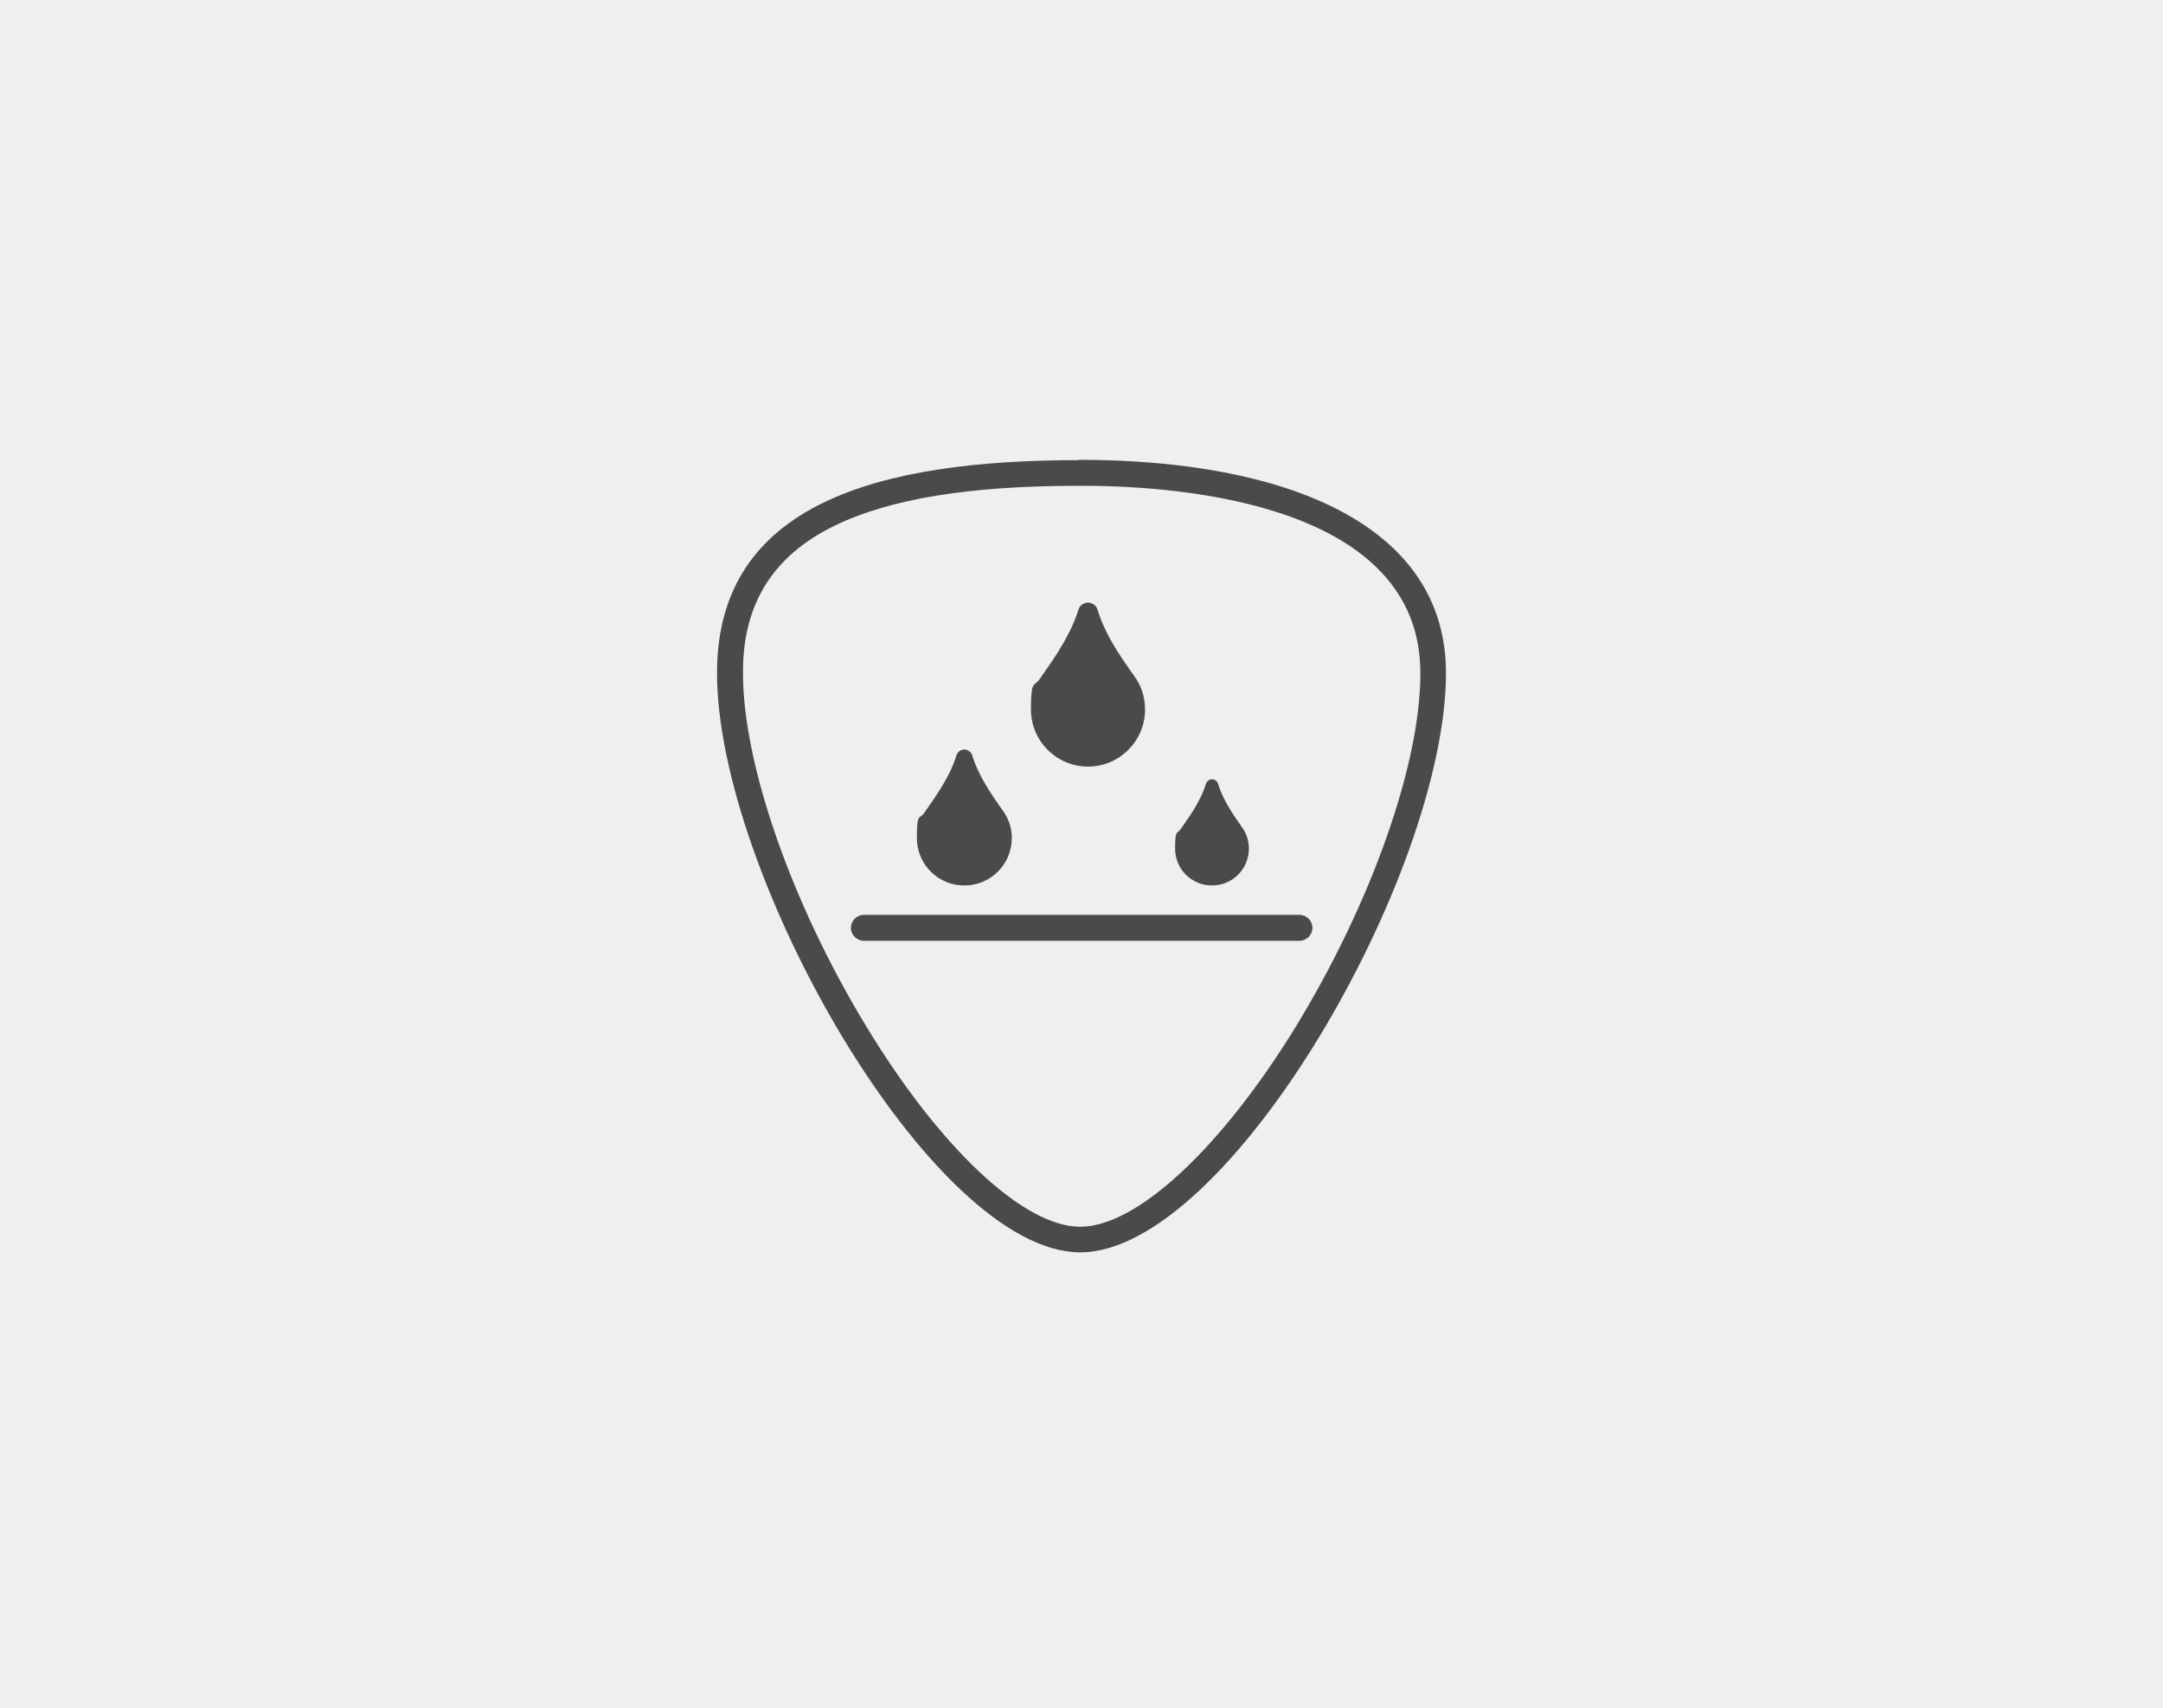 <?xml version="1.0" encoding="UTF-8"?><svg xmlns="http://www.w3.org/2000/svg" viewBox="0 0 633.2 500"><defs><style>.cls-1{fill:#4a4a49;}.cls-2{fill:#efefef;}</style></defs><g id="Ebene_4"><rect class="cls-2" x="-15.7" y="-8.2" width="664.5" height="524.8"/></g><g id="Ebene_7"><path class="cls-1" d="m315.8,142.2h0,1c29.8,0,99.2,5.6,99,55,0,26.5-14.3,66.9-36.2,102.9-21.9,35.8-46.7,59-63.4,59-16.6,0-41.3-23.3-63-59.3-21.8-36.1-35.8-76.6-35.7-103.1,0-20,8.8-34,26.8-42.8,16.2-7.9,39.6-11.7,71.5-11.7m0-7.5c-58.5,0-105.7,12.6-105.9,62-.2,58.9,62.9,169.8,106.3,169.9,0,0,0,0,0,0,43.3,0,106.9-110.5,107.1-169.4.1-44.1-47.6-62.4-106.5-62.6-.3,0-.7,0-1,0h0Z"/><path class="cls-1" d="m282.3,259.2c-7.7,0-13.9-6.2-13.9-13.9s.8-5.3,2.2-7.4c1.4-2.2,7.2-9.5,9.4-16.8.4-1.2,1.4-1.7,2.3-1.7s2,.6,2.3,1.7c2.2,7.3,8,14.7,9.4,16.8,1.4,2.2,2.2,4.7,2.2,7.4,0,7.7-6.2,13.9-13.9,13.9Z"/><path class="cls-1" d="m354.8,259.2c-6,0-10.8-4.8-10.8-10.8s.7-4.1,1.7-5.8c1.1-1.7,5.6-7.4,7.3-13.1.3-.9,1.1-1.4,1.8-1.4s1.5.4,1.8,1.4c1.7,5.7,6.2,11.4,7.3,13.1,1.1,1.7,1.7,3.7,1.7,5.8,0,6-4.8,10.8-10.8,10.8Z"/><path class="cls-1" d="m318.5,224.4c-9.2,0-16.7-7.5-16.7-16.7s1-6.4,2.6-9c1.7-2.6,8.6-11.4,11.3-20.2.4-1.4,1.7-2.1,2.8-2.1s2.4.7,2.8,2.1c2.6,8.8,9.6,17.6,11.3,20.2,1.7,2.6,2.6,5.7,2.6,9,0,9.2-7.5,16.7-16.7,16.7Z"/><path class="cls-1" d="m380.4,275.4h-127.5c-2.1,0-3.8-1.7-3.8-3.8s1.7-3.8,3.8-3.8h127.5c2.1,0,3.8,1.7,3.8,3.8s-1.7,3.8-3.8,3.8Z"/></g></svg>